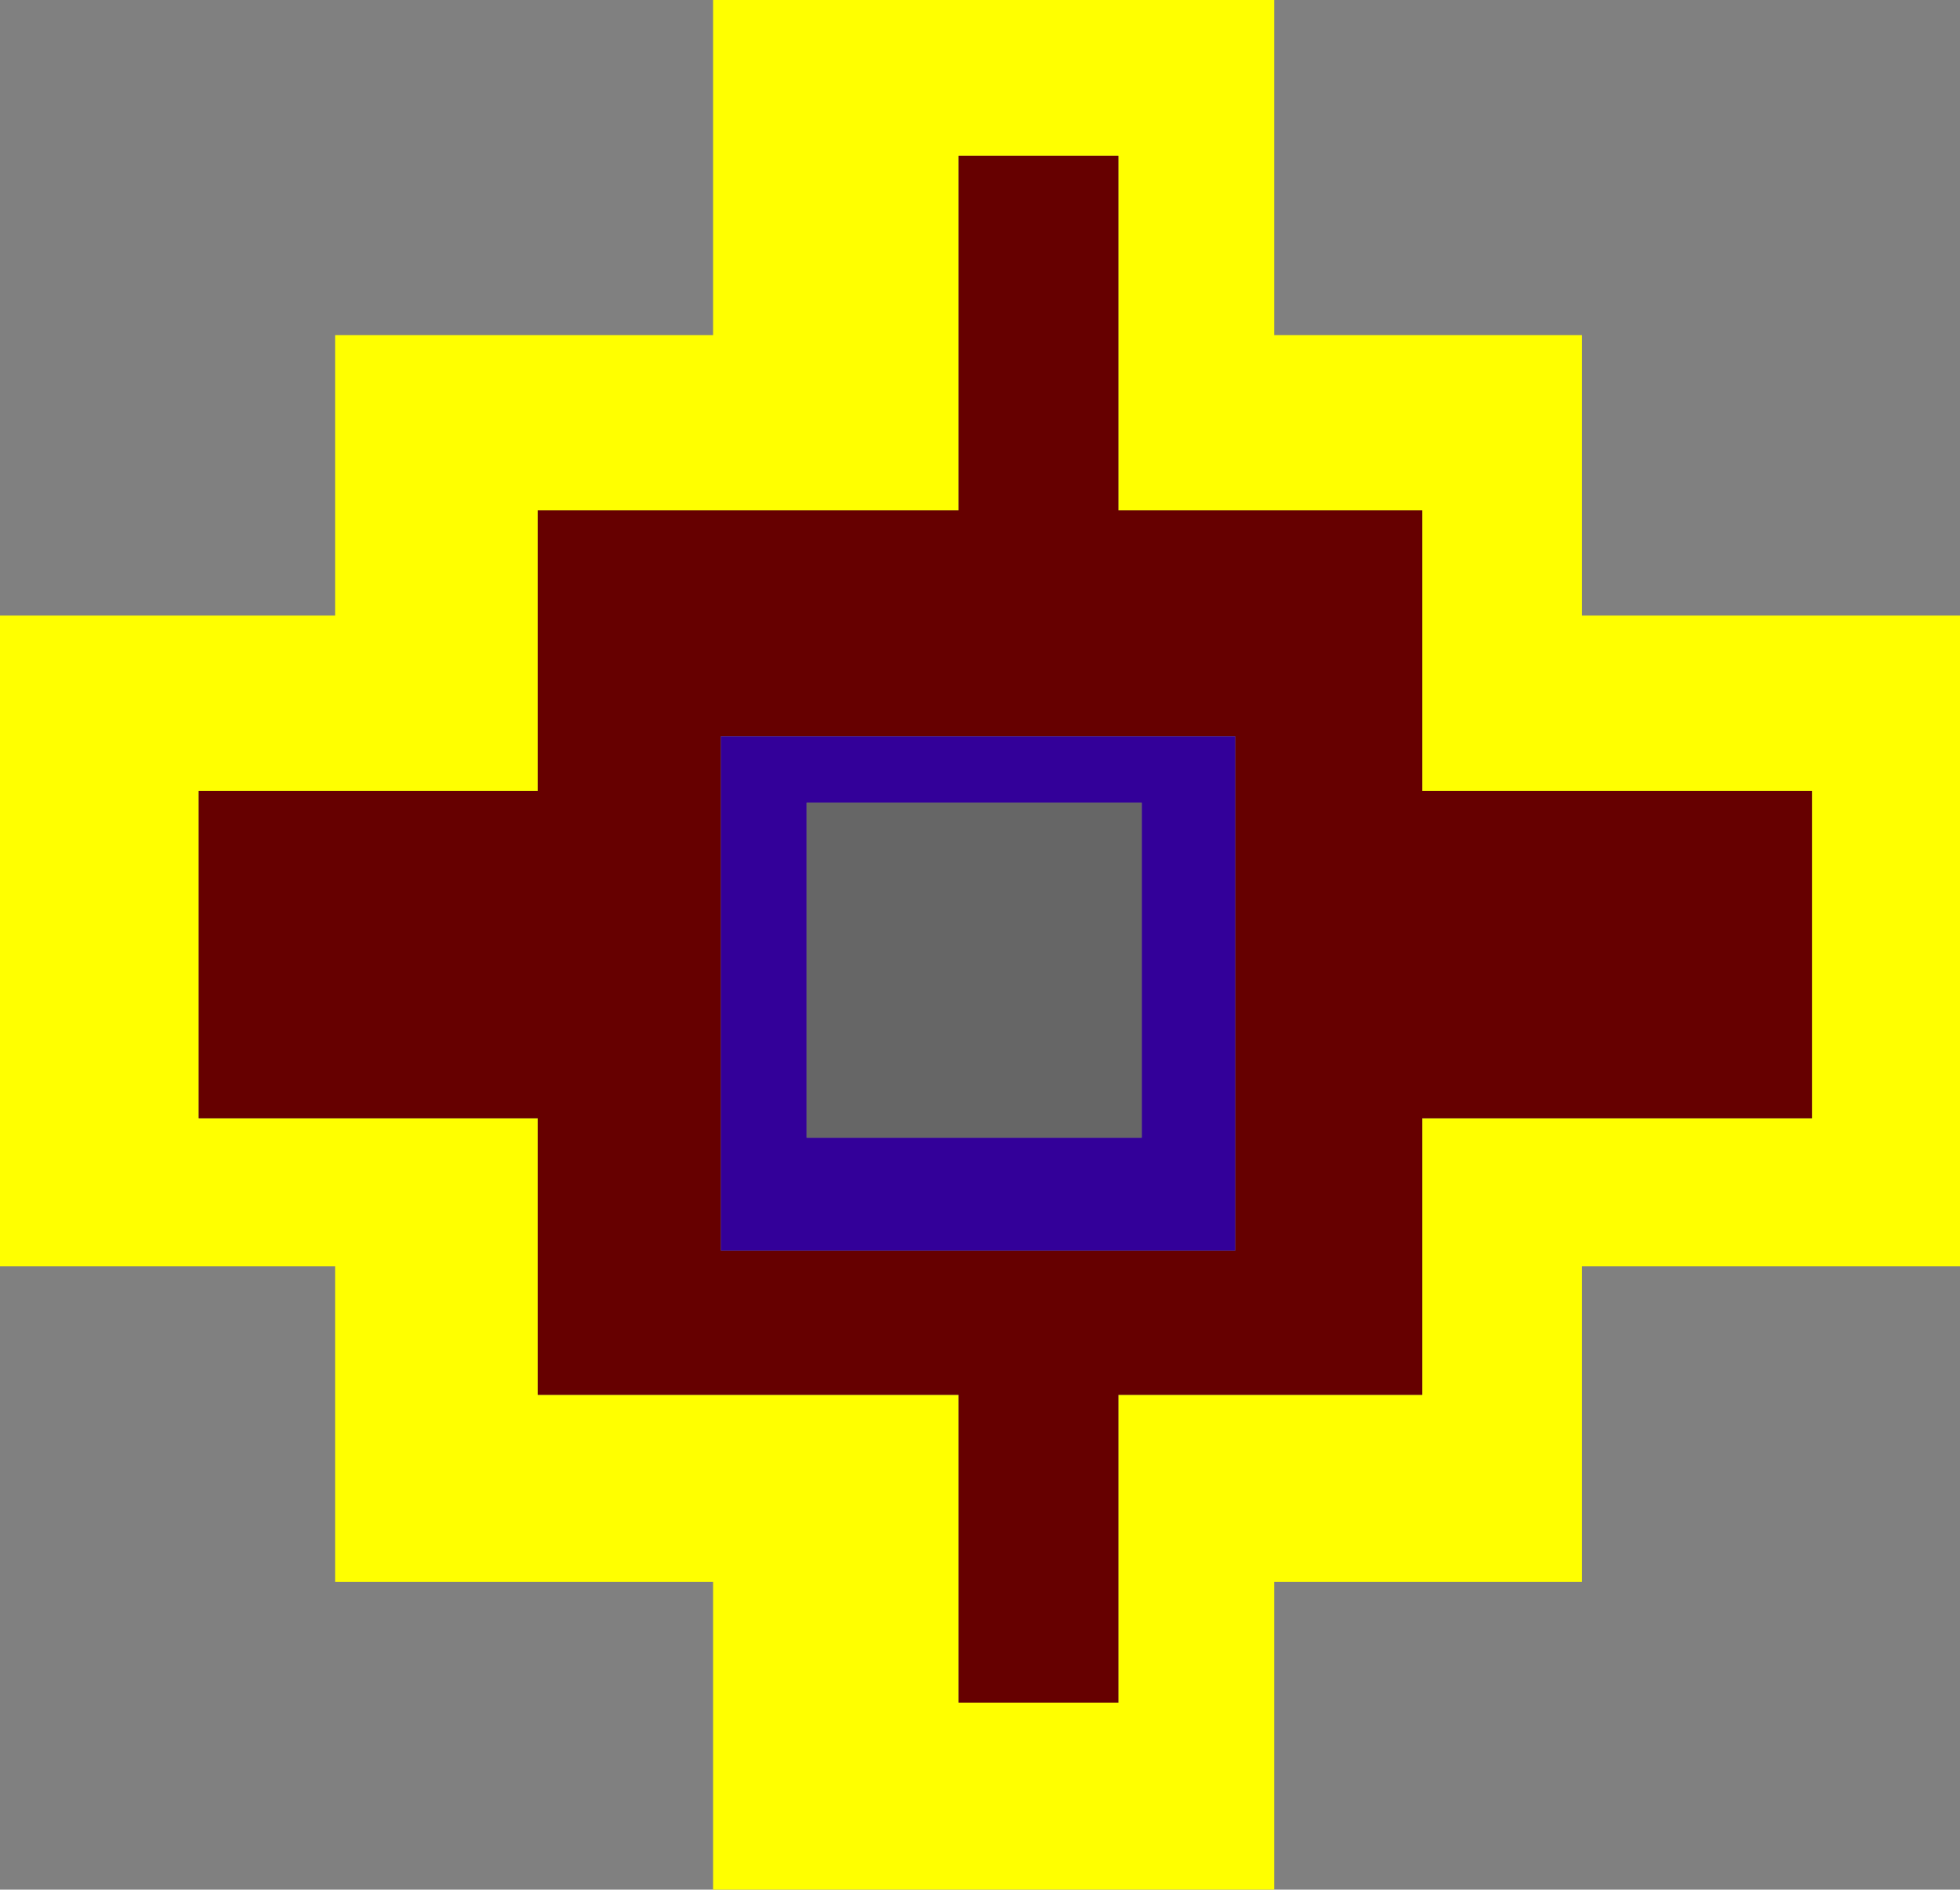<?xml version="1.0" encoding="UTF-8" standalone="no"?>
<svg xmlns:xlink="http://www.w3.org/1999/xlink" height="24.25px" width="25.15px" xmlns="http://www.w3.org/2000/svg">
  <rect width="100%" height="100%" fill="#808080" stroke="none"/>
  <g transform="matrix(1.0, 0.0, 0.0, 1.0, 12.35, 16.95)">
    <path d="M7.95 -12.65 L7.95 -9.05 12.8 -9.05 12.8 -0.7 7.95 -0.7 7.95 3.35 4.0 3.35 4.0 7.3 -3.2 7.3 -3.2 3.35 -8.05 3.35 -8.05 -0.7 -12.35 -0.7 -12.35 -9.05 -8.05 -9.05 -8.05 -12.65 -3.2 -12.65 -3.2 -16.95 4.0 -16.95 4.0 -12.65 7.95 -12.65 M5.9 -10.4 L2.0 -10.4 2.0 -14.95 -0.05 -14.95 -0.05 -10.4 -5.45 -10.4 -5.45 -6.8 -9.8 -6.8 -9.8 -2.6 -5.45 -2.6 -5.45 0.95 -0.05 0.95 -0.05 4.9 2.0 4.9 2.0 0.95 5.9 0.95 5.9 -2.6 10.9 -2.6 10.9 -6.8 5.9 -6.8 5.9 -10.4" fill="#ffff00" fill-rule="evenodd" stroke="none"/>
    <path d="M5.9 -10.4 L5.9 -6.8 10.9 -6.8 10.9 -2.6 5.9 -2.6 5.9 0.95 2.0 0.95 2.0 4.9 -0.05 4.9 -0.05 0.95 -5.45 0.95 -5.45 -2.6 -9.8 -2.6 -9.8 -6.8 -5.45 -6.8 -5.45 -10.4 -0.05 -10.4 -0.05 -14.95 2.0 -14.95 2.0 -10.4 5.9 -10.4 M3.5 -0.9 L3.5 -7.5 -3.1 -7.5 -3.1 -0.9 3.5 -0.9" fill="#660000" fill-rule="evenodd" stroke="none"/>
    <path d="M3.5 -0.9 L-3.1 -0.9 -3.1 -7.5 3.5 -7.5 3.5 -0.9 M2.3 -2.35 L2.3 -6.65 -2.0 -6.65 -2.0 -2.35 2.3 -2.35" fill="#330099" fill-rule="evenodd" stroke="none"/>
    <path d="M2.3 -2.35 L-2.0 -2.35 -2.0 -6.65 2.3 -6.65 2.3 -2.35" fill="#666666" fill-rule="evenodd" stroke="none"/>
  </g>
</svg>
